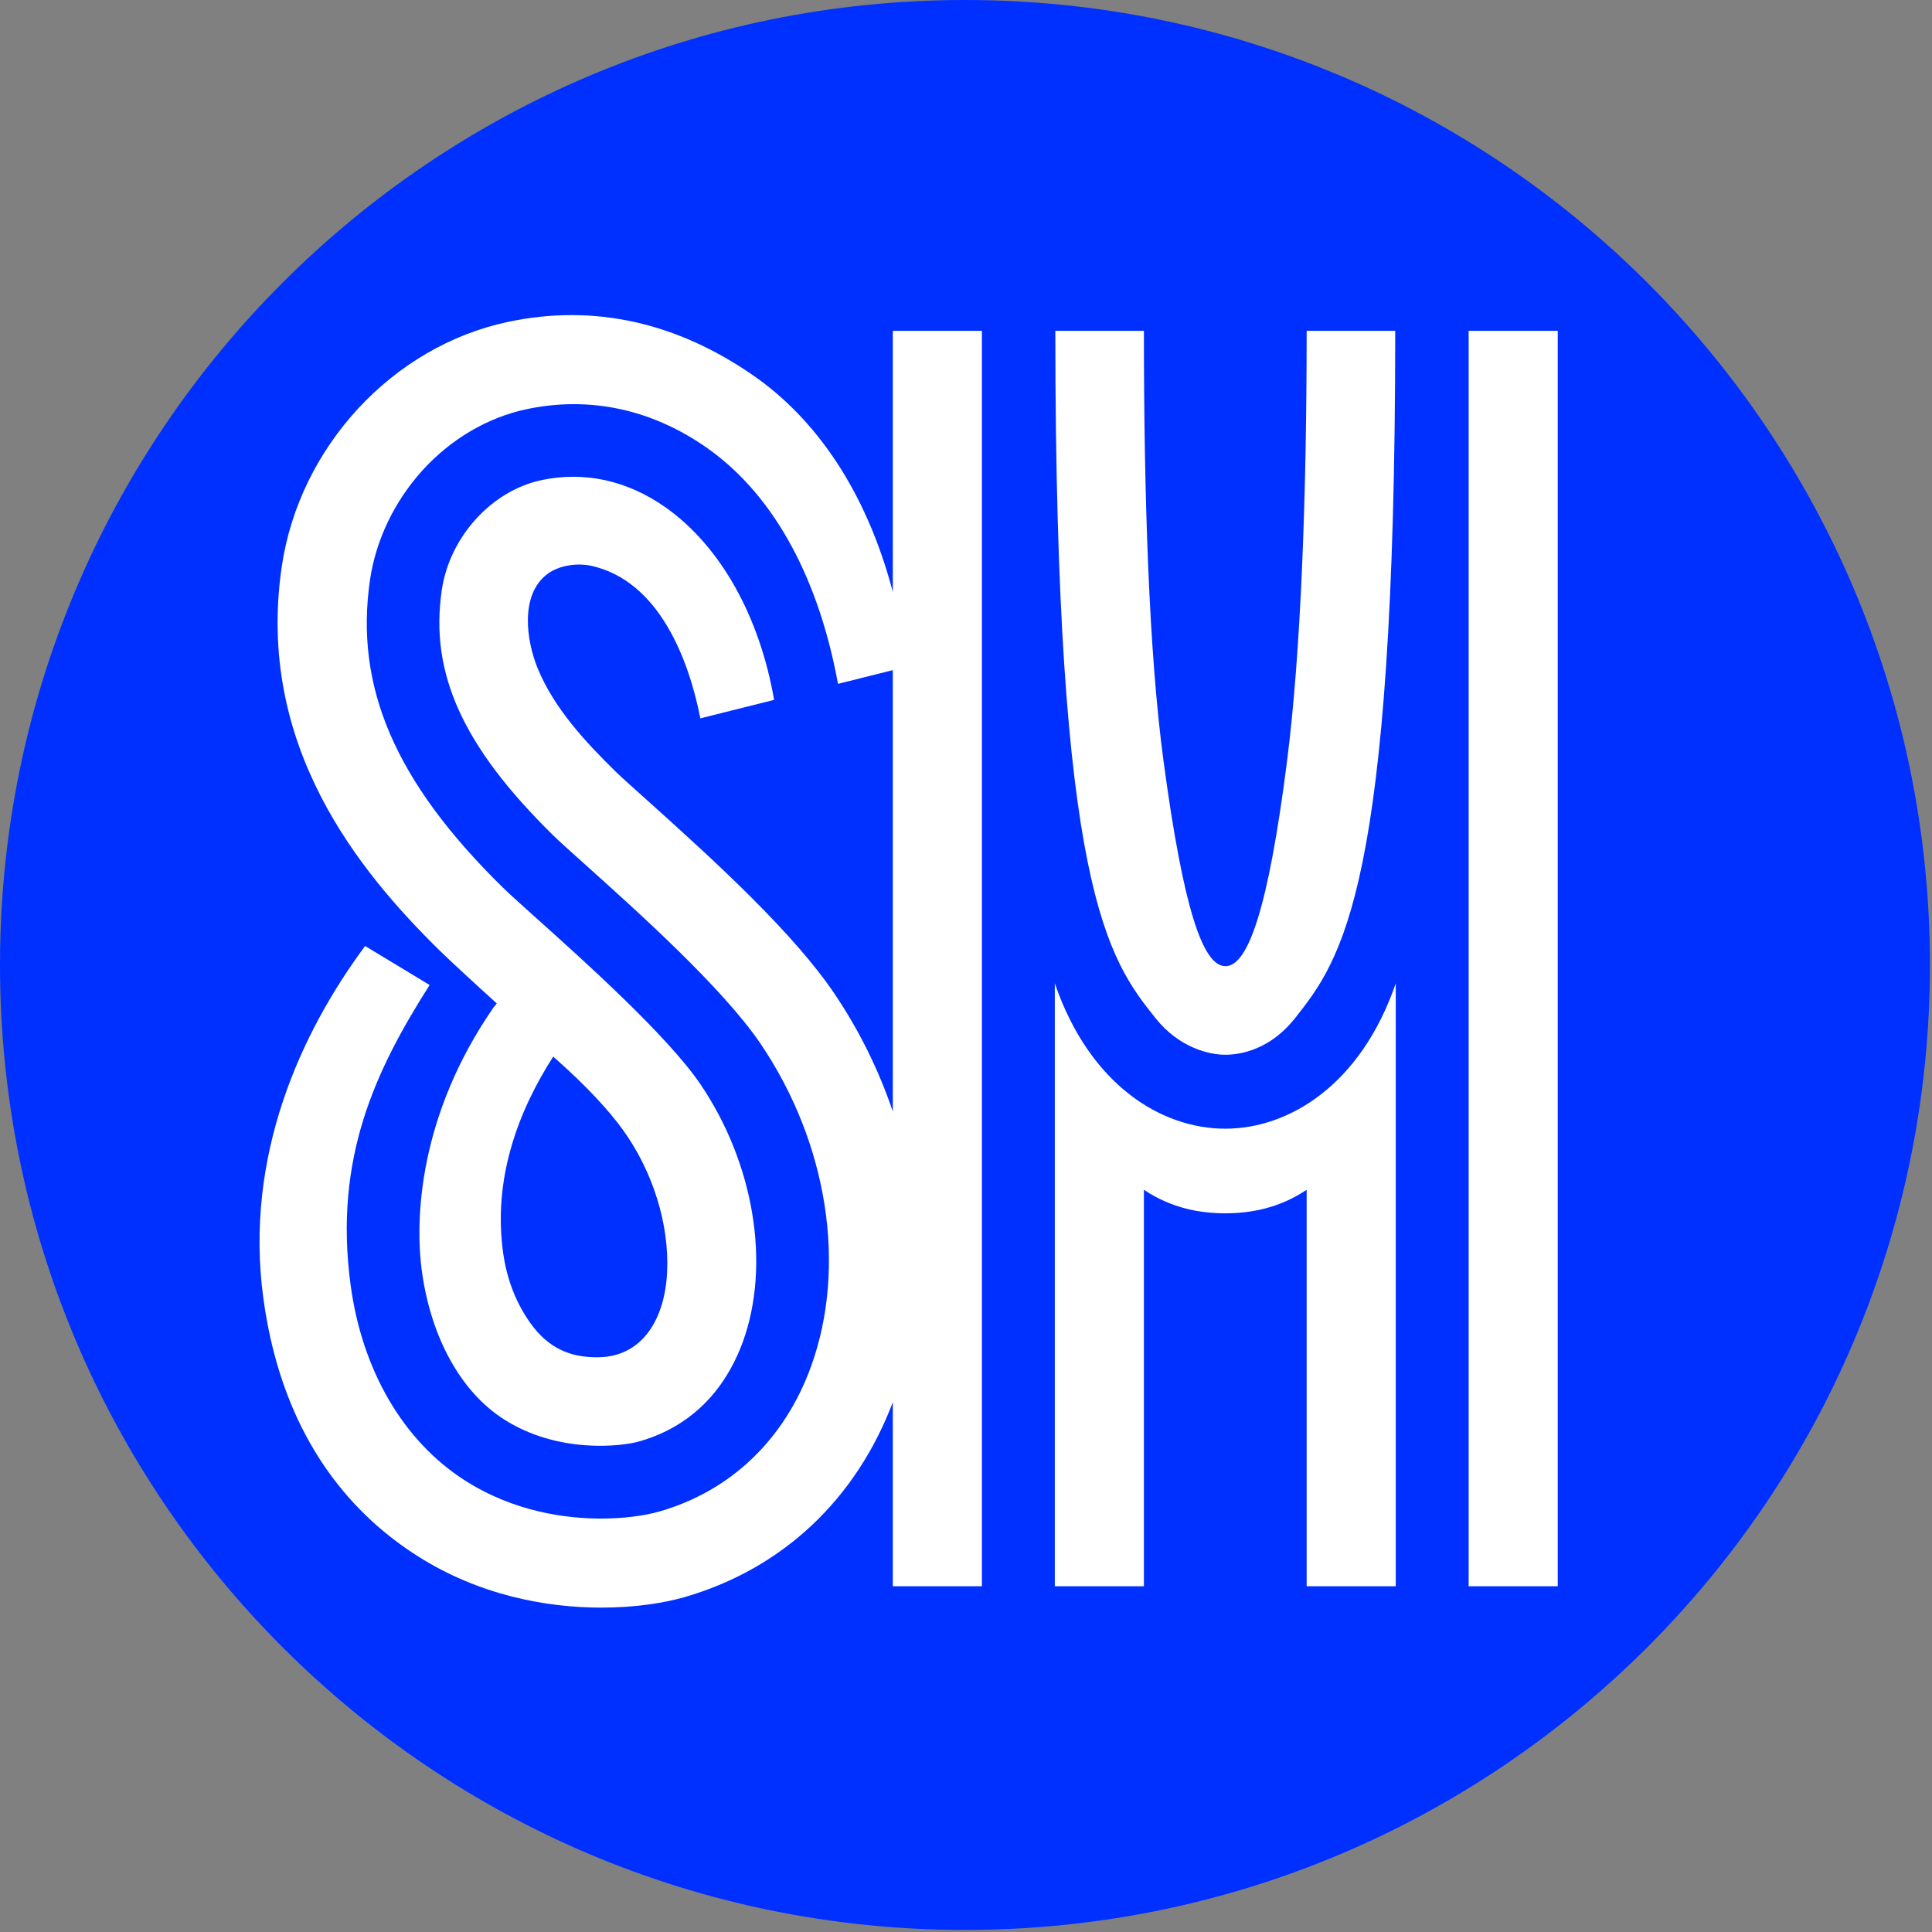<?xml version="1.0" encoding="UTF-8"?>
<svg xmlns="http://www.w3.org/2000/svg" xmlns:xlink="http://www.w3.org/1999/xlink" width="512px" height="512px" viewBox="0 0 512 512" version="1.1">
<rect x="0" y="0" width="512" height="512" fill="#808080" stroke="none"/>
<g id="surface1">
<path style=" stroke:none;fill-rule:nonzero;fill:rgb(0%,18.824%,100%);fill-opacity:1;" d="M 511.453 255.727 C 511.453 114.492 396.961 0 255.727 0 C 114.492 0 0 114.492 0 255.727 C 0 396.961 114.492 511.453 255.727 511.453 C 396.961 511.453 511.453 396.961 511.453 255.727 Z M 511.453 255.727 "/>
<path style=" stroke:none;fill-rule:nonzero;fill:rgb(100%,100%,100%);fill-opacity:1;" d="M 324.688 299.117 C 307.844 299.117 288.832 287.609 279.535 260.605 L 279.535 420.375 L 303.148 420.375 L 303.148 315.309 C 310.504 320.227 318.055 321.535 324.711 321.535 C 331.367 321.535 338.918 320.227 346.277 315.309 L 346.277 420.375 L 369.891 420.375 L 369.891 260.605 C 360.59 287.609 341.531 299.117 324.688 299.117 Z M 389.207 87.668 L 389.207 420.375 L 412.82 420.375 L 412.82 87.668 Z M 133.375 332.281 C 134.426 339.543 136.992 345.59 140.469 350.508 C 145.188 357.18 151.027 359.863 158.809 359.68 C 170.305 359.41 176.164 349.52 176.781 337.254 C 177.426 324.406 172.98 310.371 165.059 299.395 C 161.426 294.363 155.547 287.891 146.609 280.008 C 137.52 294.152 130.48 312.215 133.375 332.281 Z M 236.605 87.668 L 260.215 87.668 L 260.215 420.375 L 236.605 420.375 L 236.605 371.605 C 226.781 397.492 207.219 415.812 181.363 423.266 C 176.098 424.785 168.375 426.035 159.355 426.035 C 144.855 426.035 126.984 422.805 110.488 412.266 C 95.086 402.43 75.125 383.066 69.809 344.207 C 64.625 306.324 79.832 273.5 96.762 250.699 L 113.852 261.039 C 99.508 283.609 88.379 306.965 92.922 340.598 C 95.957 363.062 106.797 381.848 123.219 392.34 C 136.281 400.684 150.051 402.438 159.305 402.438 C 164.984 402.438 170.641 401.746 174.812 400.543 C 193.688 395.102 207.938 381.453 214.938 362.113 C 224.508 335.66 219.367 302.871 201.516 276.539 C 191.52 261.793 168.746 241.371 155.113 229.145 C 151.379 225.797 148.156 222.906 146.594 221.371 C 122.66 197.855 113.836 178.418 117.078 156.375 C 119.148 142.305 130.25 130.051 143.48 127.242 C 154.887 124.82 166.273 127.32 176.414 134.484 C 191.078 144.852 201.336 163.535 205.145 185.473 L 185.598 190.371 C 182.57 174.922 174.758 154.027 156.793 149.965 C 152.82 149.07 147.945 149.898 144.98 152.176 C 137.789 157.688 139.457 169.707 142.48 177.09 C 146.824 187.691 155.121 196.594 163.168 204.504 C 164.344 205.66 167.688 208.656 170.918 211.551 C 190.441 229.043 210.398 247.449 221.121 263.309 C 227.742 273.113 232.926 283.68 236.605 294.574 L 236.605 177.594 L 222.074 181.23 C 217.242 154.73 205.961 131.84 187.5 118.797 C 172.875 108.461 156.273 104.883 139.484 108.449 C 129.121 110.652 119.266 116.492 111.734 124.898 C 104.449 133.027 99.598 143.211 98.07 153.578 C 93.887 182.004 104.699 207.141 133.125 235.074 C 135.004 236.922 138.227 239.809 142.305 243.469 C 154.41 254.32 176.938 274.52 185.613 287.32 C 199.855 308.328 204.273 335.121 196.871 355.574 C 193.438 365.055 185.902 377.238 169.492 381.969 C 164.73 383.344 147.902 385.309 133.562 376.148 C 121.996 368.758 114.383 354.43 111.91 337.668 C 109.734 322.922 111.172 295.406 130.703 267.109 L 131.645 265.914 C 131.684 265.945 131.719 265.977 131.645 265.914 C 126.266 261.059 118.82 254.172 116.551 251.941 C 95.227 230.988 67.684 197.633 74.672 150.137 C 79.332 118.477 103.961 91.824 134.566 85.316 C 157.637 80.41 179.48 85.586 199.496 99.41 C 216.008 110.816 229.469 129.832 236.605 156.848 Z M 324.688 279.52 C 328.883 279.52 336.676 278.086 343.195 269.832 C 355.551 254.184 369.75 235.621 369.75 87.668 L 346.277 87.668 C 346.277 131.785 344.746 172.789 341.094 201.586 C 336.105 240.895 330.723 256.047 324.75 256.047 C 318.781 256.047 313.609 240.895 308.332 201.586 C 304.469 172.812 303.148 131.785 303.148 87.668 L 279.672 87.668 C 279.672 235.621 293.605 254.016 306.23 269.832 C 312.5 277.688 320.488 279.52 324.688 279.52 Z M 131.645 265.914 C 131.605 265.879 131.566 265.844 131.645 265.914 Z M 131.645 265.914 "/>
</g>
</svg>
